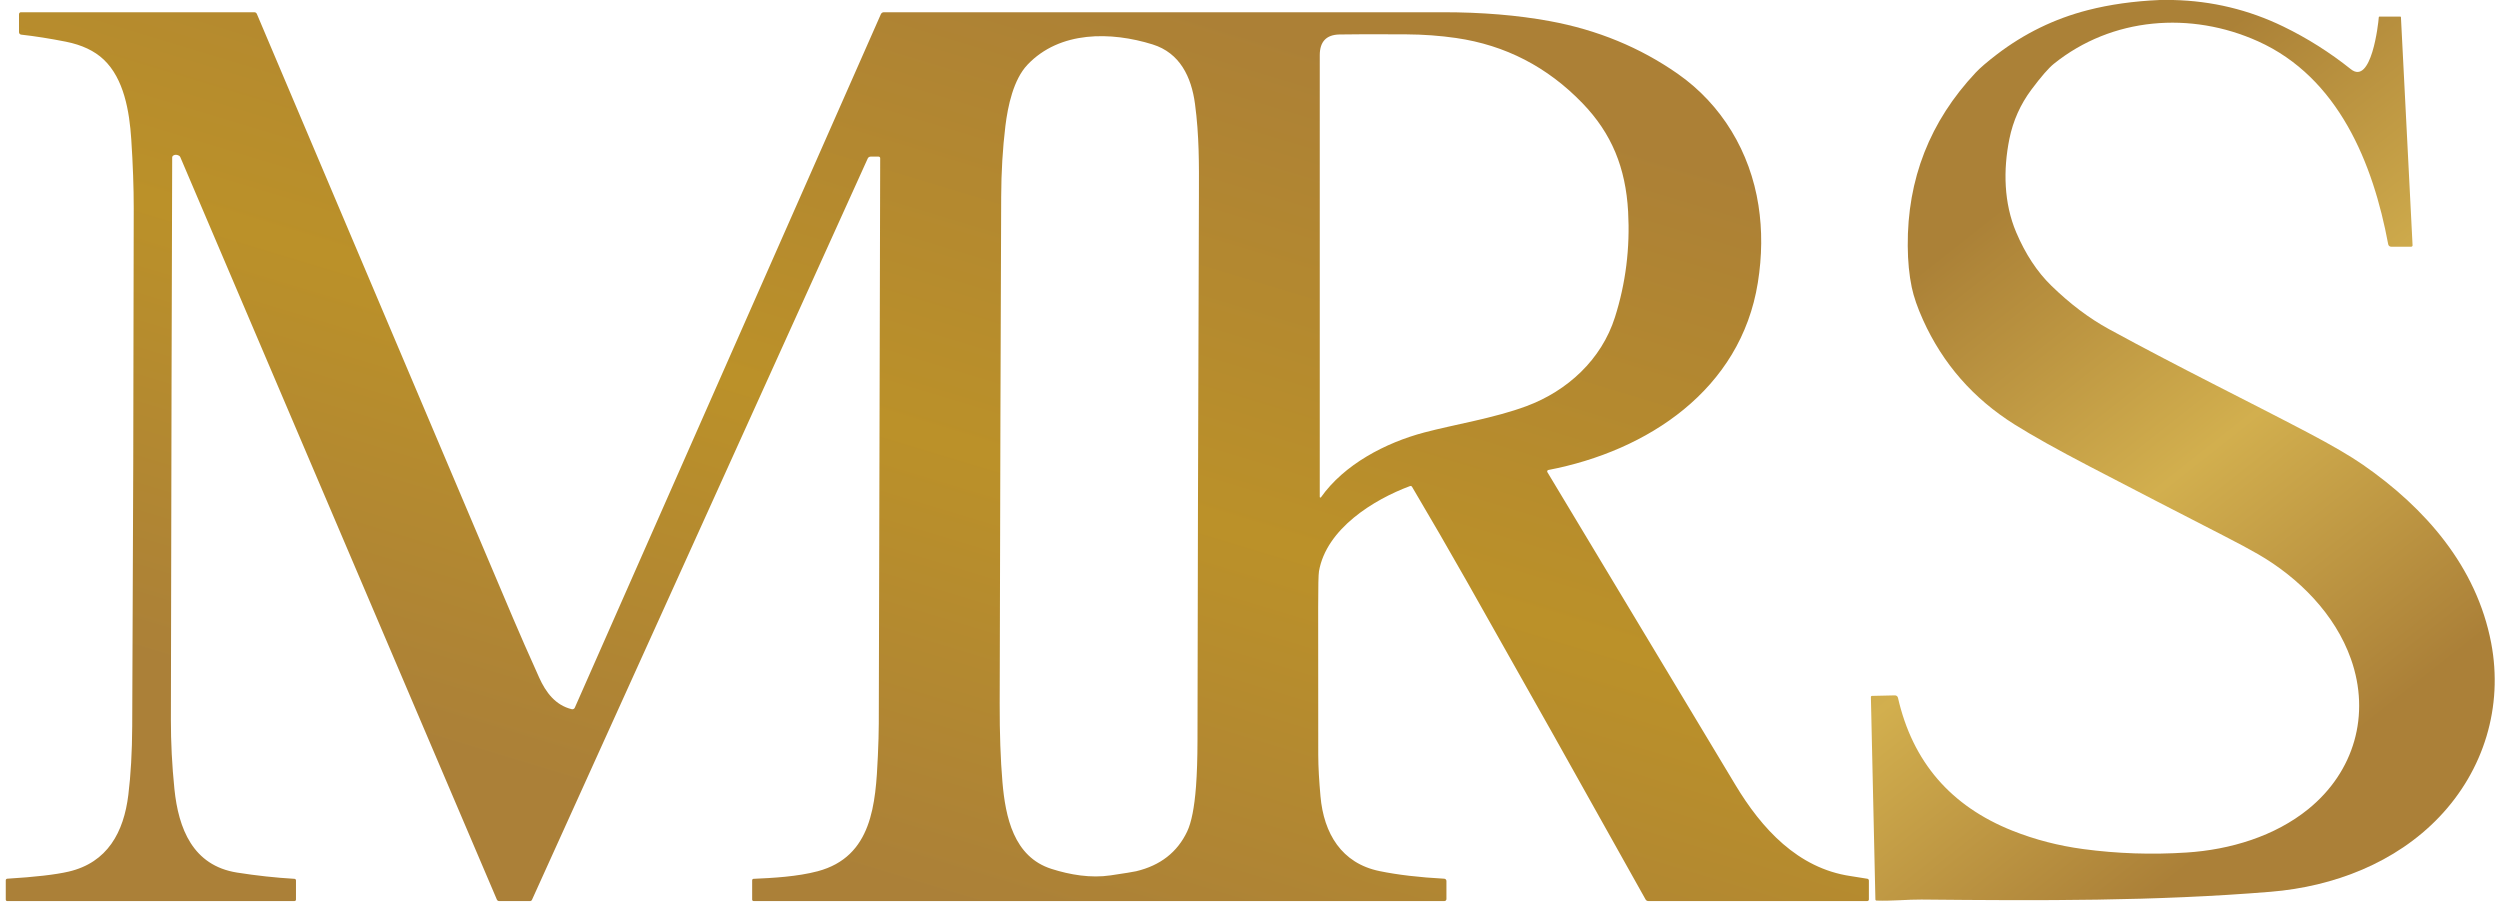 <svg width="264" height="96" viewBox="0 0 264 96" fill="none" xmlns="http://www.w3.org/2000/svg">
<path d="M229.47 0C233.582 0.095 237.463 1.028 241.115 2.8C243.644 4.027 246.022 5.529 248.25 7.307C250.405 9.028 251.146 2.604 251.201 1.816C251.202 1.798 251.21 1.781 251.223 1.769C251.236 1.757 251.253 1.75 251.271 1.75H253.474C253.491 1.75 253.507 1.757 253.519 1.769C253.531 1.78 253.538 1.796 253.539 1.813L254.767 25.899C254.768 25.919 254.765 25.939 254.758 25.957C254.751 25.976 254.74 25.994 254.727 26.008C254.713 26.023 254.696 26.034 254.678 26.042C254.659 26.05 254.64 26.054 254.619 26.054H252.506C252.432 26.054 252.361 26.028 252.303 25.98C252.246 25.933 252.208 25.867 252.194 25.794C250.606 17.236 246.929 8.181 238.444 4.36C231.359 1.169 223.031 1.798 216.888 6.736C216.335 7.182 215.548 8.086 214.528 9.448C213.357 11.014 212.578 12.757 212.189 14.677C211.529 17.953 211.604 21.454 212.909 24.531C213.883 26.825 215.117 28.701 216.611 30.158C218.58 32.078 220.611 33.611 222.705 34.756C230.036 38.763 237.606 42.472 243.678 45.667C246.241 47.014 248.191 48.152 249.528 49.08C256.095 53.635 261.534 59.823 263.07 67.907C264.345 74.611 262.312 81.309 257.596 86.265C252.996 91.099 246.452 93.625 239.789 94.171C227.557 95.175 215.385 95.113 202.903 94.993C201.455 94.978 199.747 95.163 198.159 95.103C198.128 95.102 198.099 95.089 198.077 95.067C198.056 95.045 198.043 95.016 198.042 94.985L197.566 73.602C197.566 73.572 197.577 73.543 197.598 73.521C197.619 73.499 197.648 73.487 197.679 73.486L200.102 73.431C200.177 73.43 200.249 73.454 200.308 73.499C200.366 73.545 200.408 73.609 200.425 73.682C201.969 80.456 206.007 85.14 212.539 87.733C214.897 88.668 217.374 89.31 219.969 89.659C223.569 90.144 227.216 90.267 230.911 90.027C235.5 89.731 240.222 88.314 243.768 85.431C248.607 81.495 250.348 75.482 248.257 69.582C246.577 64.844 242.758 61.01 238.441 58.514C237.556 58.003 236.306 57.333 234.692 56.505C230.066 54.135 225.378 51.712 220.63 49.238C217.274 47.49 214.645 46.02 212.744 44.828C208.386 42.093 205.163 38.415 203.076 33.792C202.489 32.493 202.09 31.339 201.878 30.329C201.61 29.045 201.469 27.594 201.458 25.976C201.404 18.919 203.797 12.816 208.635 7.665C209.099 7.171 209.834 6.539 210.841 5.767C213.747 3.538 216.959 1.972 220.477 1.069C222.801 0.473 225.333 0.117 228.072 0H229.47Z" fill="url(#paint0_linear_12_3728)"/>
<path d="M148.898 51.329C145.071 52.749 140.065 55.836 139.284 60.324C139.226 60.661 139.198 61.936 139.199 64.148C139.204 70.565 139.207 75.741 139.207 79.674C139.207 81.054 139.307 82.529 139.442 84.079C139.785 88.016 141.675 91.168 145.677 91.987C147.601 92.383 149.88 92.651 152.514 92.791C152.576 92.794 152.635 92.821 152.678 92.867C152.72 92.912 152.744 92.972 152.744 93.034V94.942C152.744 94.997 152.722 95.05 152.683 95.089C152.644 95.128 152.592 95.15 152.537 95.15H79.578C79.538 95.15 79.5 95.135 79.472 95.107C79.444 95.079 79.428 95.042 79.428 95.002V92.956C79.428 92.917 79.443 92.879 79.471 92.85C79.498 92.822 79.536 92.805 79.575 92.804C81.639 92.713 84.204 92.573 86.345 92.005C92.115 90.47 92.47 84.908 92.703 79.827C92.764 78.49 92.797 77.348 92.8 76.401C92.81 73.087 92.859 53.189 92.948 16.706C92.948 16.684 92.943 16.662 92.935 16.642C92.927 16.622 92.915 16.604 92.899 16.589C92.884 16.573 92.866 16.561 92.846 16.553C92.826 16.544 92.804 16.54 92.783 16.54H91.932C91.87 16.54 91.808 16.558 91.756 16.592C91.703 16.625 91.661 16.674 91.635 16.73L56.179 95.017C56.161 95.058 56.13 95.093 56.092 95.118C56.054 95.142 56.01 95.155 55.964 95.155H52.713C52.661 95.155 52.61 95.14 52.567 95.112C52.523 95.083 52.489 95.043 52.468 94.995L19.038 16.59C19.011 16.523 18.96 16.467 18.896 16.435C18.673 16.32 18.476 16.315 18.306 16.42C18.268 16.442 18.238 16.474 18.216 16.511C18.195 16.549 18.183 16.592 18.183 16.635C18.14 28.218 18.094 48.007 18.046 76.003C18.042 78.404 18.166 80.843 18.418 83.32C18.846 87.5 20.359 91.401 25.026 92.143C27.076 92.466 29.101 92.687 31.098 92.804C31.14 92.806 31.18 92.824 31.21 92.855C31.239 92.887 31.256 92.928 31.255 92.972V95C31.255 95.04 31.239 95.078 31.211 95.106C31.182 95.134 31.143 95.15 31.103 95.15H0.752C0.714 95.15 0.678 95.135 0.651 95.108C0.624 95.082 0.609 95.045 0.609 95.007V92.956C0.609 92.914 0.625 92.874 0.654 92.843C0.683 92.812 0.722 92.794 0.764 92.791C3.702 92.612 5.86 92.364 7.237 92.045C11.356 91.088 13.071 87.878 13.552 83.941C13.812 81.826 13.948 79.411 13.962 76.697C14.055 57.629 14.108 39.389 14.122 21.974C14.123 19.814 14.037 17.393 13.862 14.712C13.667 11.74 13.086 8.316 10.956 6.295C9.979 5.369 8.644 4.738 6.952 4.402C5.271 4.07 3.7 3.822 2.237 3.658C2.174 3.652 2.116 3.622 2.074 3.574C2.031 3.526 2.008 3.465 2.007 3.401V1.497C2.007 1.443 2.029 1.391 2.067 1.352C2.106 1.314 2.158 1.292 2.212 1.292H26.856C26.913 1.292 26.969 1.309 27.017 1.34C27.064 1.372 27.102 1.417 27.124 1.47C31.746 12.388 40.77 33.675 54.199 65.33C54.877 66.929 55.788 69 56.932 71.543C57.637 73.115 58.653 74.473 60.376 74.891C60.44 74.907 60.508 74.899 60.567 74.87C60.626 74.84 60.673 74.791 60.699 74.731L93.02 1.497C93.047 1.436 93.091 1.384 93.147 1.348C93.203 1.311 93.268 1.292 93.335 1.292C130.485 1.294 150.148 1.294 152.324 1.292C156.471 1.29 160.249 1.603 163.661 2.231C168.679 3.154 173.183 5.009 177.173 7.795C181.812 11.036 184.818 16.037 185.694 21.689C186.102 24.31 186.08 27.035 185.626 29.863C183.815 41.154 173.994 47.62 163.503 49.631C163.479 49.635 163.457 49.645 163.438 49.661C163.419 49.676 163.404 49.695 163.394 49.718C163.384 49.74 163.38 49.765 163.381 49.789C163.383 49.814 163.39 49.838 163.403 49.859C171.338 63.063 177.957 74.075 183.263 82.894C186.026 87.49 189.843 91.687 195.407 92.511C196.181 92.626 196.777 92.721 197.195 92.796C197.24 92.804 197.281 92.828 197.31 92.864C197.339 92.899 197.355 92.943 197.355 92.989V94.985C197.355 95.029 197.338 95.071 197.307 95.102C197.276 95.133 197.234 95.15 197.19 95.15H174.059C174.001 95.15 173.943 95.135 173.893 95.105C173.842 95.076 173.801 95.033 173.772 94.982C167.028 82.9 160.738 71.707 154.902 61.403C153.022 58.084 151.091 54.751 149.11 51.404C149.089 51.368 149.057 51.341 149.018 51.328C148.979 51.314 148.936 51.314 148.898 51.329ZM139.494 52.516C141.933 49.057 146.289 46.756 150.411 45.667C153.624 44.818 157.791 44.157 161.205 42.885C165.516 41.279 169.118 37.979 170.538 33.501C171.679 29.907 172.142 26.186 171.929 22.337C171.671 17.72 170.203 14.104 167.117 10.906C163.414 7.064 158.961 4.766 153.76 4.012C152.076 3.768 150.327 3.64 148.513 3.628C145.221 3.607 142.865 3.611 141.443 3.641C140.06 3.669 139.369 4.397 139.367 5.825C139.364 10.442 139.364 25.993 139.367 52.476C139.367 52.491 139.372 52.505 139.38 52.517C139.389 52.529 139.402 52.538 139.416 52.543C139.43 52.547 139.445 52.547 139.46 52.542C139.474 52.537 139.486 52.528 139.494 52.516ZM126.607 20.409C126.617 17.432 126.642 14.324 126.19 10.961C125.809 8.129 124.604 5.589 121.711 4.69C117.341 3.33 111.919 3.228 108.496 6.841C107.018 8.401 106.425 11.204 106.167 13.322C105.882 15.676 105.735 18.164 105.725 20.785C105.671 33.952 105.619 51.795 105.567 74.312C105.559 77.441 105.656 80.196 105.857 82.576C106.172 86.263 107.038 90.487 111.042 91.757C112.987 92.376 115.168 92.754 117.289 92.438C118.799 92.214 119.697 92.069 119.982 92.002C122.532 91.393 124.326 89.995 125.364 87.808C125.819 86.846 126.13 85.265 126.297 83.065C126.399 81.719 126.451 80.096 126.455 78.194C126.47 64.908 126.521 45.647 126.607 20.409Z" fill="url(#paint1_linear_12_3728)"/>
<defs>
<linearGradient id="paint0_linear_12_3728" x1="210.281" y1="22.663" x2="251.739" y2="75.198" gradientUnits="userSpaceOnUse">
<stop stop-color="#AB8137"/>
<stop offset="0.505" stop-color="#D2AF4E"/>
<stop offset="1" stop-color="#AB8038"/>
</linearGradient>
<linearGradient id="paint1_linear_12_3728" x1="127.378" y1="1.252" x2="98.923" y2="95.139" gradientUnits="userSpaceOnUse">
<stop stop-color="#AC8036"/>
<stop offset="0.525" stop-color="#BB9129"/>
<stop offset="1" stop-color="#AB8038"/>
</linearGradient>
</defs>
</svg>
